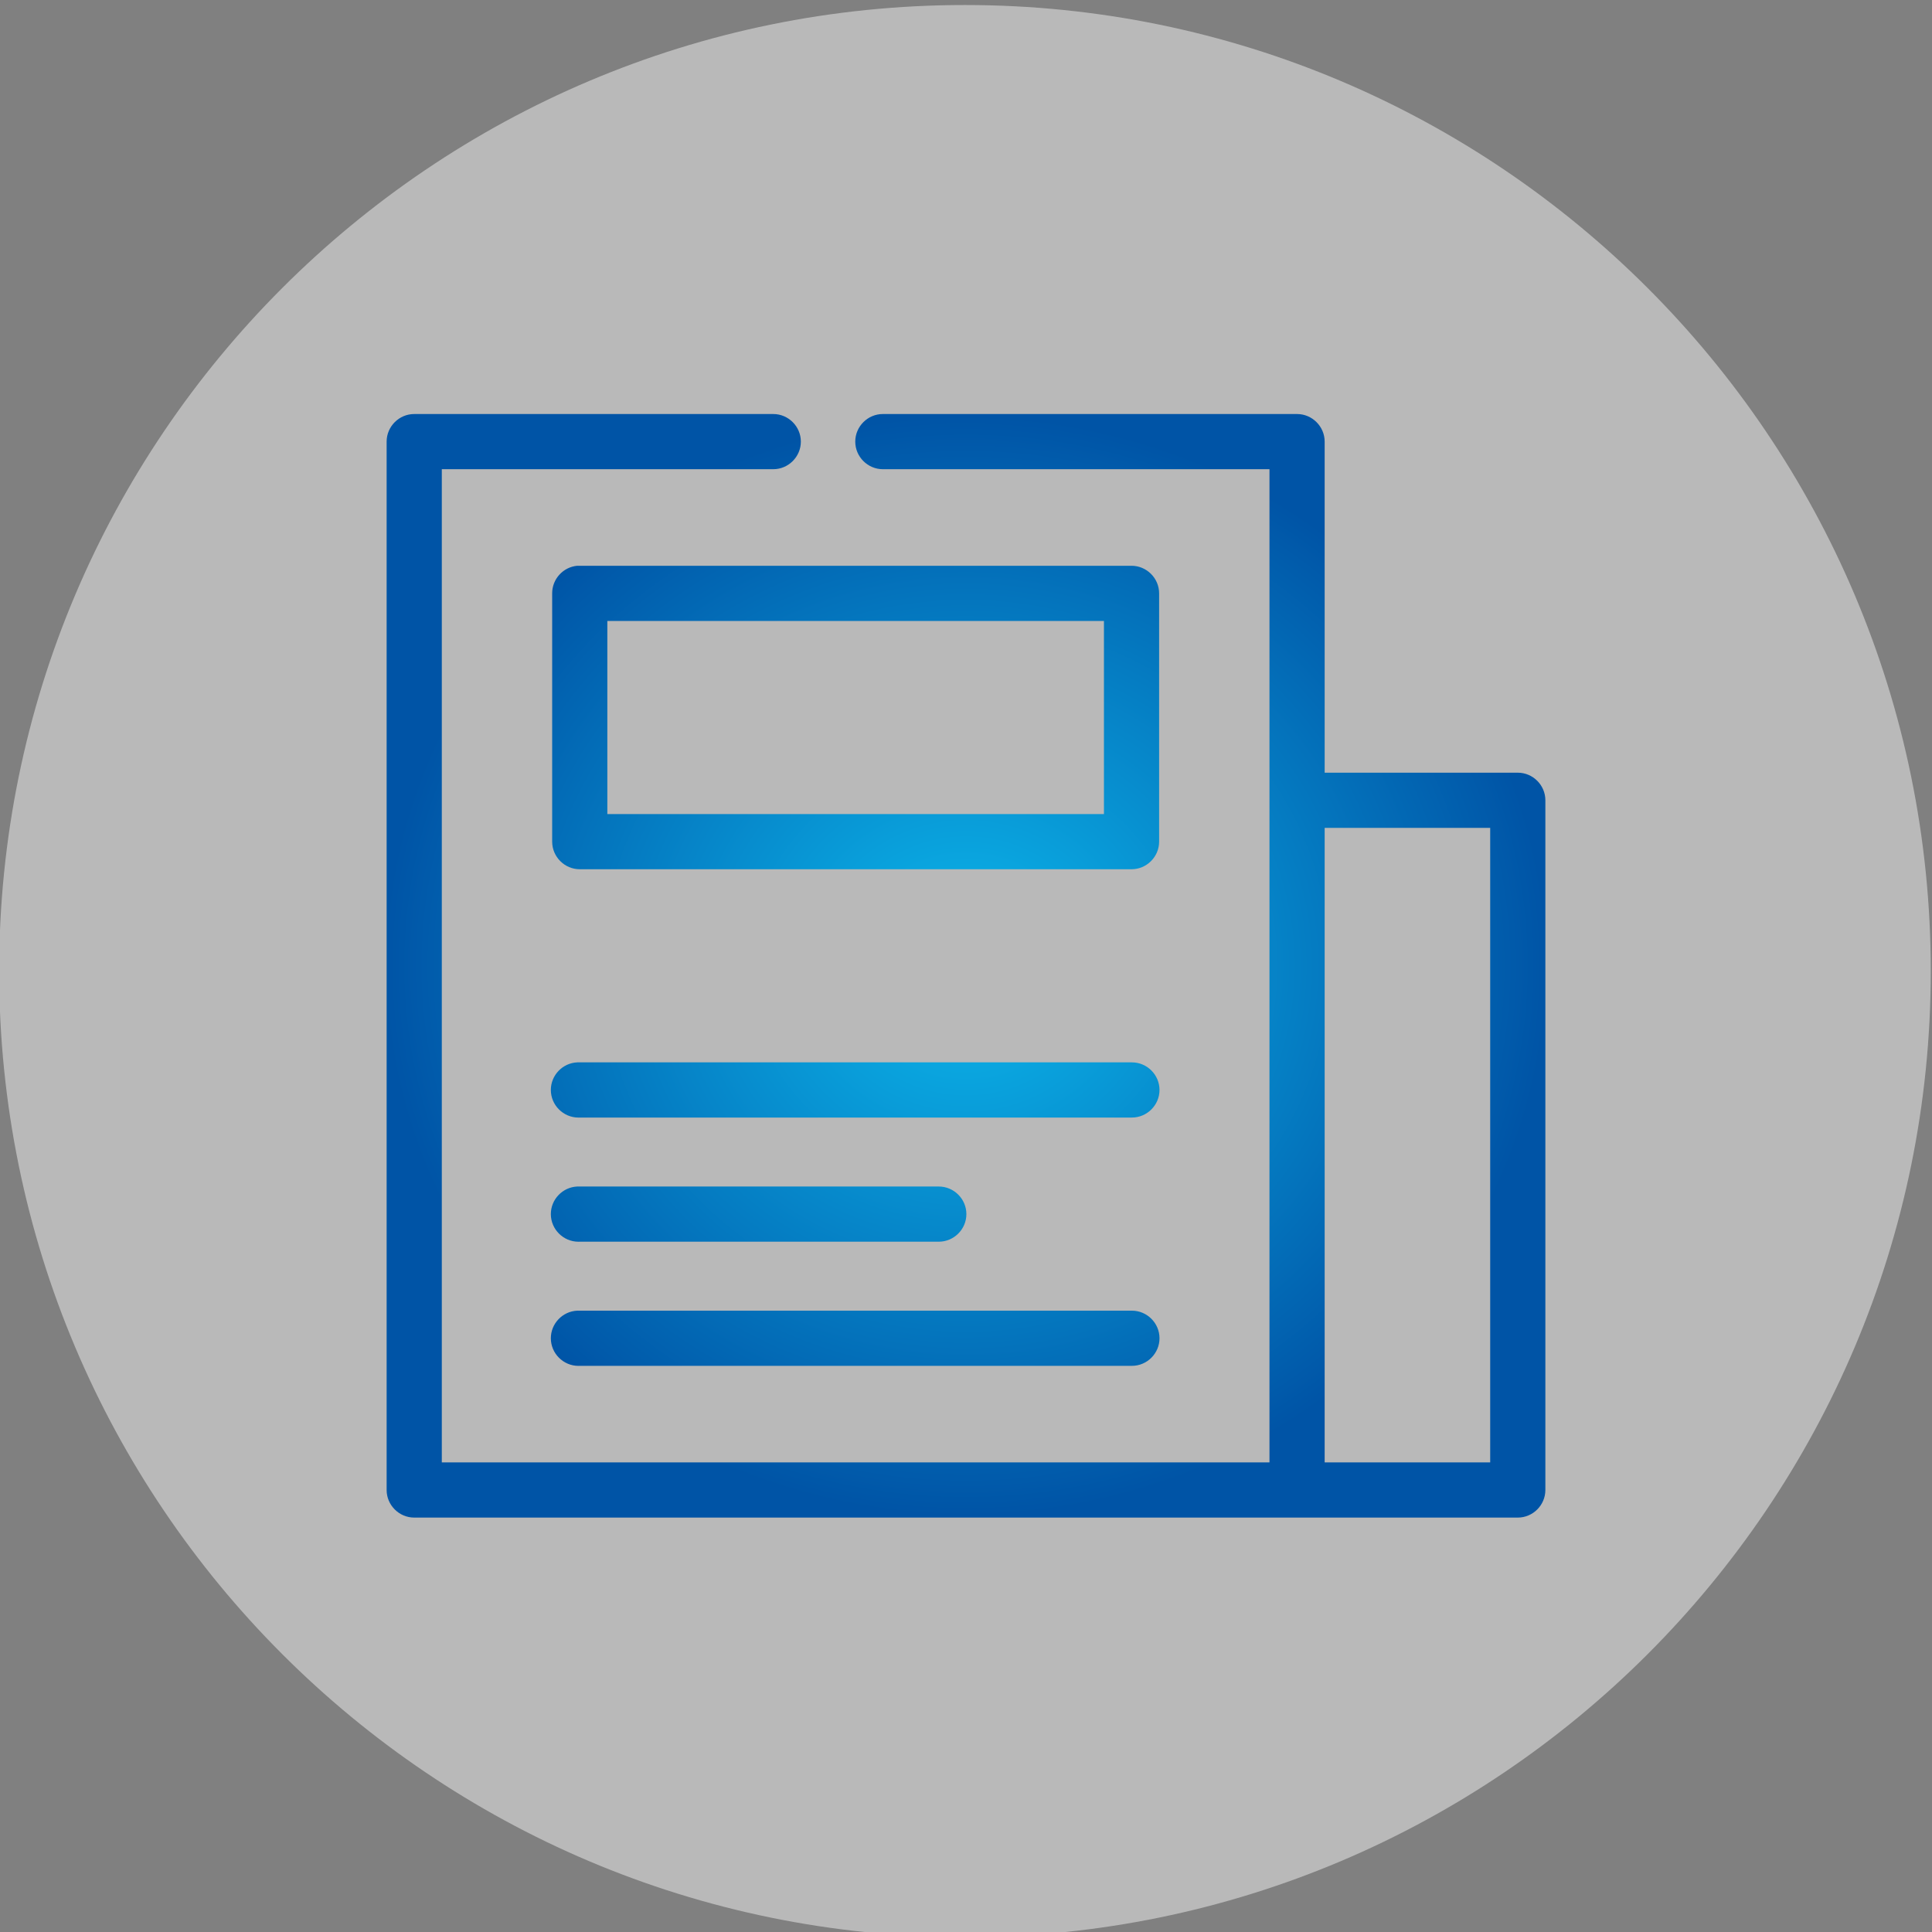 <?xml version="1.0" encoding="UTF-8" standalone="no"?>
<!DOCTYPE svg PUBLIC "-//W3C//DTD SVG 1.1//EN" "http://www.w3.org/Graphics/SVG/1.1/DTD/svg11.dtd">
<svg width="100%" height="100%" viewBox="0 0 100 100" version="1.1" xmlns="http://www.w3.org/2000/svg" xmlns:xlink="http://www.w3.org/1999/xlink" xml:space="preserve" xmlns:serif="http://www.serif.com/" style="fill-rule:evenodd;clip-rule:evenodd;stroke-linejoin:round;stroke-miterlimit:1.414;">
    <rect x="0" y="0" width="100" height="100" fill="#808080" stroke="none"/>
    <g transform="matrix(1,0,0,1,-150,0)">
        <g id="Artykuly" transform="matrix(1,0,0,1,-1661,0)">
            <rect x="1811" y="0" width="100" height="100" style="fill:none;"/>
            <clipPath id="_clip1">
                <rect x="1811" y="0" width="100" height="100"/>
            </clipPath>
            <g clip-path="url(#_clip1)">
                <g transform="matrix(1,0,0,1,-22338,-4285.74)">
                    <g>
                        <g transform="matrix(1,0,0,6.078,23671,-191.349)">
                            <g transform="matrix(1.191,0,0,0.196,238.863,-849.564)">
                                <path d="M284.696,8134.89C284.696,8111.73 265.889,8092.92 242.723,8092.92C219.557,8092.92 200.749,8111.73 200.749,8134.89C200.749,8158.06 219.557,8176.87 242.723,8176.87C265.889,8176.87 284.696,8158.06 284.696,8134.89Z" style="fill:rgb(242,242,242);fill-opacity:0.502;"/>
                            </g>
                        </g>
                        <g transform="matrix(0.714,0,0,0.714,24163.3,4300.03)">
                            <path d="M10,10C8.903,10 8,10.903 8,12L8,88C8,89.097 8.903,90 10,90L90,90C91.097,90 92,89.097 92,88L92,38C92,36.903 91.097,36 90,36L76,36L76,12C76,10.903 75.097,10 74,10L44,10C43.991,10 43.981,10 43.972,10C42.874,10 41.972,10.903 41.972,12C41.972,13.097 42.874,14 43.972,14C43.981,14 43.991,14 44,14L72,14L72,86L12,86L12,14L36,14C36.009,14 36.019,14 36.028,14C37.126,14 38.028,13.097 38.028,12C38.028,10.903 37.126,10 36.028,10C36.019,10 36.009,10 36,10L10,10ZM21.813,21C20.787,21.097 19.996,21.97 20,23L20,41C20,42.097 20.903,43 22,43L62,43C63.097,43 64,42.097 64,41L64,23C64,21.903 63.097,21 62,21L22,21C21.938,20.997 21.875,20.997 21.813,21ZM24,25L60,25L60,39L24,39L24,25ZM76,40L88,40L88,86L76,86L76,40ZM21.813,57C20.75,57.05 19.904,57.937 19.904,59C19.904,60.098 20.807,61.002 21.906,61.002C21.937,61.002 21.969,61.001 22,61L62,61C62.009,61 62.019,61 62.028,61C63.126,61 64.028,60.097 64.028,59C64.028,57.903 63.126,57 62.028,57C62.019,57 62.009,57 62,57L22,57C21.938,56.997 21.875,56.997 21.813,57ZM21.813,66C20.75,66.05 19.904,66.937 19.904,68C19.904,69.098 20.807,70.002 21.906,70.002C21.937,70.002 21.969,70.001 22,70L48,70C48.009,70 48.019,70 48.028,70C49.126,70 50.028,69.097 50.028,68C50.028,66.903 49.126,66 48.028,66C48.019,66 48.009,66 48,66L22,66C21.938,65.997 21.875,65.997 21.813,66ZM21.813,75C20.75,75.05 19.904,75.937 19.904,77C19.904,78.098 20.807,79.002 21.906,79.002C21.937,79.002 21.969,79.001 22,79L62,79C62.009,79 62.019,79 62.028,79C63.126,79 64.028,78.097 64.028,77C64.028,75.903 63.126,75 62.028,75C62.019,75 62.009,75 62,75L22,75C21.938,74.997 21.875,74.997 21.813,75Z" style="fill:url(#_Radial2);fill-rule:nonzero;"/>
                        </g>
                    </g>
                </g>
            </g>
        </g>
    </g>
    <defs>
        <radialGradient id="_Radial2" cx="0" cy="0" r="1" gradientUnits="userSpaceOnUse" gradientTransform="matrix(42,0,0,40,50,50)"><stop offset="0" style="stop-color:rgb(12,184,236);stop-opacity:1"/><stop offset="1" style="stop-color:rgb(0,84,166);stop-opacity:1"/></radialGradient>
    </defs>
</svg>
